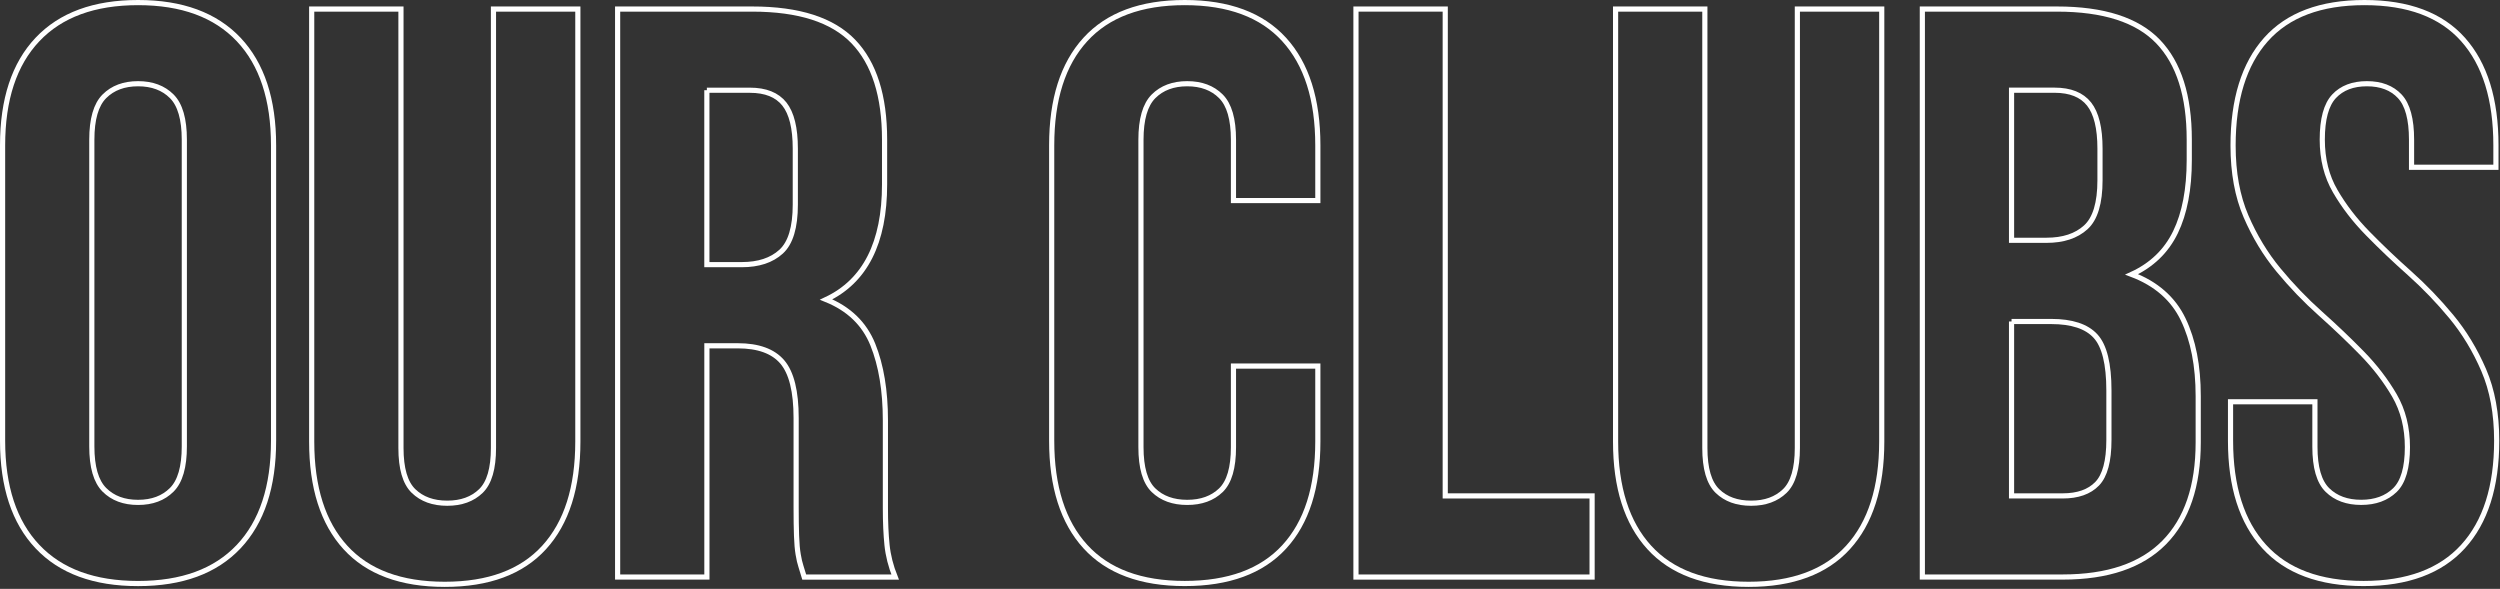 <svg width="968" height="228" viewBox="0 0 968 228" fill="none" xmlns="http://www.w3.org/2000/svg">
<rect x="0" y="0" width="968" height="228" fill="#333333" stroke="none"/>
<path d="M1 56.289C1 38.49 5.499 24.822 14.509 15.296C23.507 5.769 36.499 1 53.462 1C70.425 1 83.405 5.769 92.415 15.296C101.413 24.834 105.924 38.49 105.924 56.289V170.654C105.924 188.465 101.413 202.121 92.415 211.647C83.418 221.186 70.437 225.943 53.462 225.943C36.487 225.943 23.507 221.186 14.509 211.647C5.499 202.121 1 188.452 1 170.654V56.289ZM35.553 172.854C35.553 180.819 37.175 186.412 40.42 189.657C43.665 192.902 48.004 194.524 53.462 194.524C58.907 194.524 63.246 192.902 66.504 189.657C69.749 186.412 71.371 180.807 71.371 172.854V54.089C71.371 46.136 69.749 40.531 66.504 37.286C63.259 34.041 58.907 32.418 53.462 32.418C48.017 32.418 43.665 34.041 40.42 37.286C37.175 40.531 35.553 46.136 35.553 54.089V172.854Z" stroke="white" stroke-width="2" stroke-miterlimit="10"/>
<path d="M155.251 3.508V173.444C155.251 181.422 156.874 186.977 160.119 190.124C163.364 193.271 167.703 194.844 173.161 194.844C178.606 194.844 182.945 193.271 186.203 190.124C189.448 186.977 191.07 181.422 191.07 173.444V3.508H223.742V170.961C223.742 188.76 219.391 202.428 210.7 211.955C202.01 221.493 189.177 226.25 172.214 226.25C155.251 226.25 142.419 221.493 133.728 211.955C125.038 202.428 120.687 188.76 120.687 170.961V3.508H155.251Z" stroke="white" stroke-width="2" stroke-miterlimit="10"/>
<path d="M311.396 223.435C310.978 221.973 310.56 220.608 310.142 219.354C309.724 218.101 309.356 216.527 309.048 214.647C308.729 212.766 308.52 210.357 308.421 207.419C308.311 204.494 308.262 200.818 308.262 196.418V161.853C308.262 151.589 306.479 144.361 302.927 140.17C299.362 135.978 293.61 133.889 285.644 133.889H273.709V223.423H239.144V3.508H291.299C309.306 3.508 322.348 7.699 330.412 16.07C338.475 24.453 342.507 37.114 342.507 54.089V71.372C342.507 93.989 334.972 108.862 319.89 115.979C328.691 119.544 334.702 125.358 337.959 133.421C341.204 141.485 342.827 151.282 342.827 162.799V196.725C342.827 202.17 343.036 206.94 343.454 211.021C343.871 215.101 344.916 219.244 346.6 223.435H311.396ZM273.697 34.926V102.47H287.206C293.696 102.47 298.772 100.799 302.448 97.443C306.111 94.1 307.942 88.015 307.942 79.226V57.556C307.942 49.603 306.529 43.838 303.701 40.273C300.874 36.721 296.425 34.938 290.352 34.938H273.697V34.926Z" stroke="white" stroke-width="2" stroke-miterlimit="10"/>
<path d="M510.268 141.743V170.961C510.268 188.747 505.916 202.354 497.226 211.782C488.535 221.223 475.703 225.93 458.74 225.93C441.777 225.93 428.944 221.173 420.254 211.635C411.563 202.109 407.212 188.44 407.212 170.641V56.289C407.212 38.49 411.551 24.822 420.254 15.296C428.944 5.769 441.777 1 458.74 1C475.703 1 488.535 5.769 497.226 15.296C505.916 24.834 510.268 38.49 510.268 56.289V77.653H477.596V54.089C477.596 46.136 475.973 40.531 472.728 37.286C469.483 34.041 465.132 32.418 459.686 32.418C454.241 32.418 449.89 34.053 446.644 37.298C443.399 40.556 441.777 46.173 441.777 54.138V173.124C441.777 181.102 443.399 186.658 446.644 189.804C449.89 192.951 454.229 194.524 459.686 194.524C465.132 194.524 469.471 192.951 472.728 189.817C475.973 186.67 477.596 181.126 477.596 173.161V141.743H510.268Z" stroke="white" stroke-width="2" stroke-miterlimit="10"/>
<path d="M525.03 3.508H559.595V192.017H616.458V223.435H525.03V3.508Z" stroke="white" stroke-width="2" stroke-miterlimit="10"/>
<path d="M660.119 3.508V173.444C660.119 181.422 661.742 186.977 664.987 190.124C668.232 193.271 672.571 194.844 678.029 194.844C683.474 194.844 687.813 193.271 691.07 190.124C694.315 186.977 695.938 181.422 695.938 173.444V3.508H728.61V170.961C728.61 188.76 724.259 202.428 715.568 211.955C706.878 221.493 694.045 226.25 677.082 226.25C660.119 226.25 647.286 221.493 638.596 211.955C629.906 202.428 625.554 188.76 625.554 170.961V3.508H660.119Z" stroke="white" stroke-width="2" stroke-miterlimit="10"/>
<path d="M796.474 3.508C814.481 3.508 827.523 7.699 835.586 16.07C843.65 24.453 847.682 37.114 847.682 54.089V61.944C847.682 73.252 845.899 82.582 842.347 89.908C838.782 97.246 833.128 102.692 825.384 106.244C834.812 109.809 841.462 115.623 845.334 123.674C849.206 131.737 851.148 141.632 851.148 153.359V171.268C851.148 188.231 846.748 201.175 837.959 210.074C829.158 218.973 816.067 223.423 798.686 223.423H744.331V3.508H796.474ZM778.871 34.926V93.042H792.38C798.87 93.042 803.947 91.371 807.622 88.015C811.285 84.672 813.117 78.587 813.117 69.798V57.543C813.117 49.59 811.703 43.825 808.876 40.261C806.049 36.708 801.599 34.926 795.527 34.926H778.871ZM778.871 124.473V192.017H798.661C804.525 192.017 808.974 190.444 812.011 187.309C815.047 184.163 816.571 178.508 816.571 170.346V151.183C816.571 140.92 814.838 133.901 811.384 130.139C807.93 126.366 802.214 124.485 794.261 124.485H778.871V124.473Z" stroke="white" stroke-width="2" stroke-miterlimit="10"/>
<path d="M864.645 56.388C864.645 38.564 868.886 24.871 877.367 15.32C885.849 5.782 898.571 1 915.534 1C932.497 1 945.219 5.769 953.7 15.296C962.182 24.834 966.422 38.49 966.422 56.289V64.771H933.75V54.089C933.75 46.136 932.226 40.531 929.19 37.286C926.154 34.041 921.913 32.418 916.468 32.418C911.023 32.418 906.782 34.041 903.746 37.286C900.71 40.531 899.185 46.136 899.185 54.089C899.185 61.624 900.857 68.286 904.213 74.039C907.556 79.804 911.748 85.249 916.775 90.375C921.803 95.513 927.186 100.639 932.951 105.764C938.704 110.902 944.1 116.495 949.128 122.567C954.155 128.64 958.347 135.56 961.69 143.304C965.033 151.06 966.717 160.168 966.717 170.641C966.717 188.452 962.366 202.109 953.676 211.635C944.985 221.173 932.152 225.93 915.189 225.93C898.227 225.93 885.394 221.173 876.703 211.635C868.013 202.109 863.662 188.44 863.662 170.641V155.559H896.334V172.977C896.334 181.003 897.956 186.596 901.201 189.755C904.446 192.927 908.785 194.512 914.243 194.512C919.688 194.512 924.027 192.939 927.285 189.792C930.53 186.645 932.152 181.089 932.152 173.112C932.152 165.565 930.468 158.902 927.125 153.125C923.769 147.36 919.59 141.903 914.563 136.765C909.535 131.627 904.139 126.489 898.386 121.35C892.621 116.212 887.238 110.595 882.21 104.511C877.183 98.426 872.991 91.506 869.648 83.749C866.317 76.005 864.645 66.873 864.645 56.388Z" stroke="white" stroke-width="2" stroke-miterlimit="10"/>
</svg>
